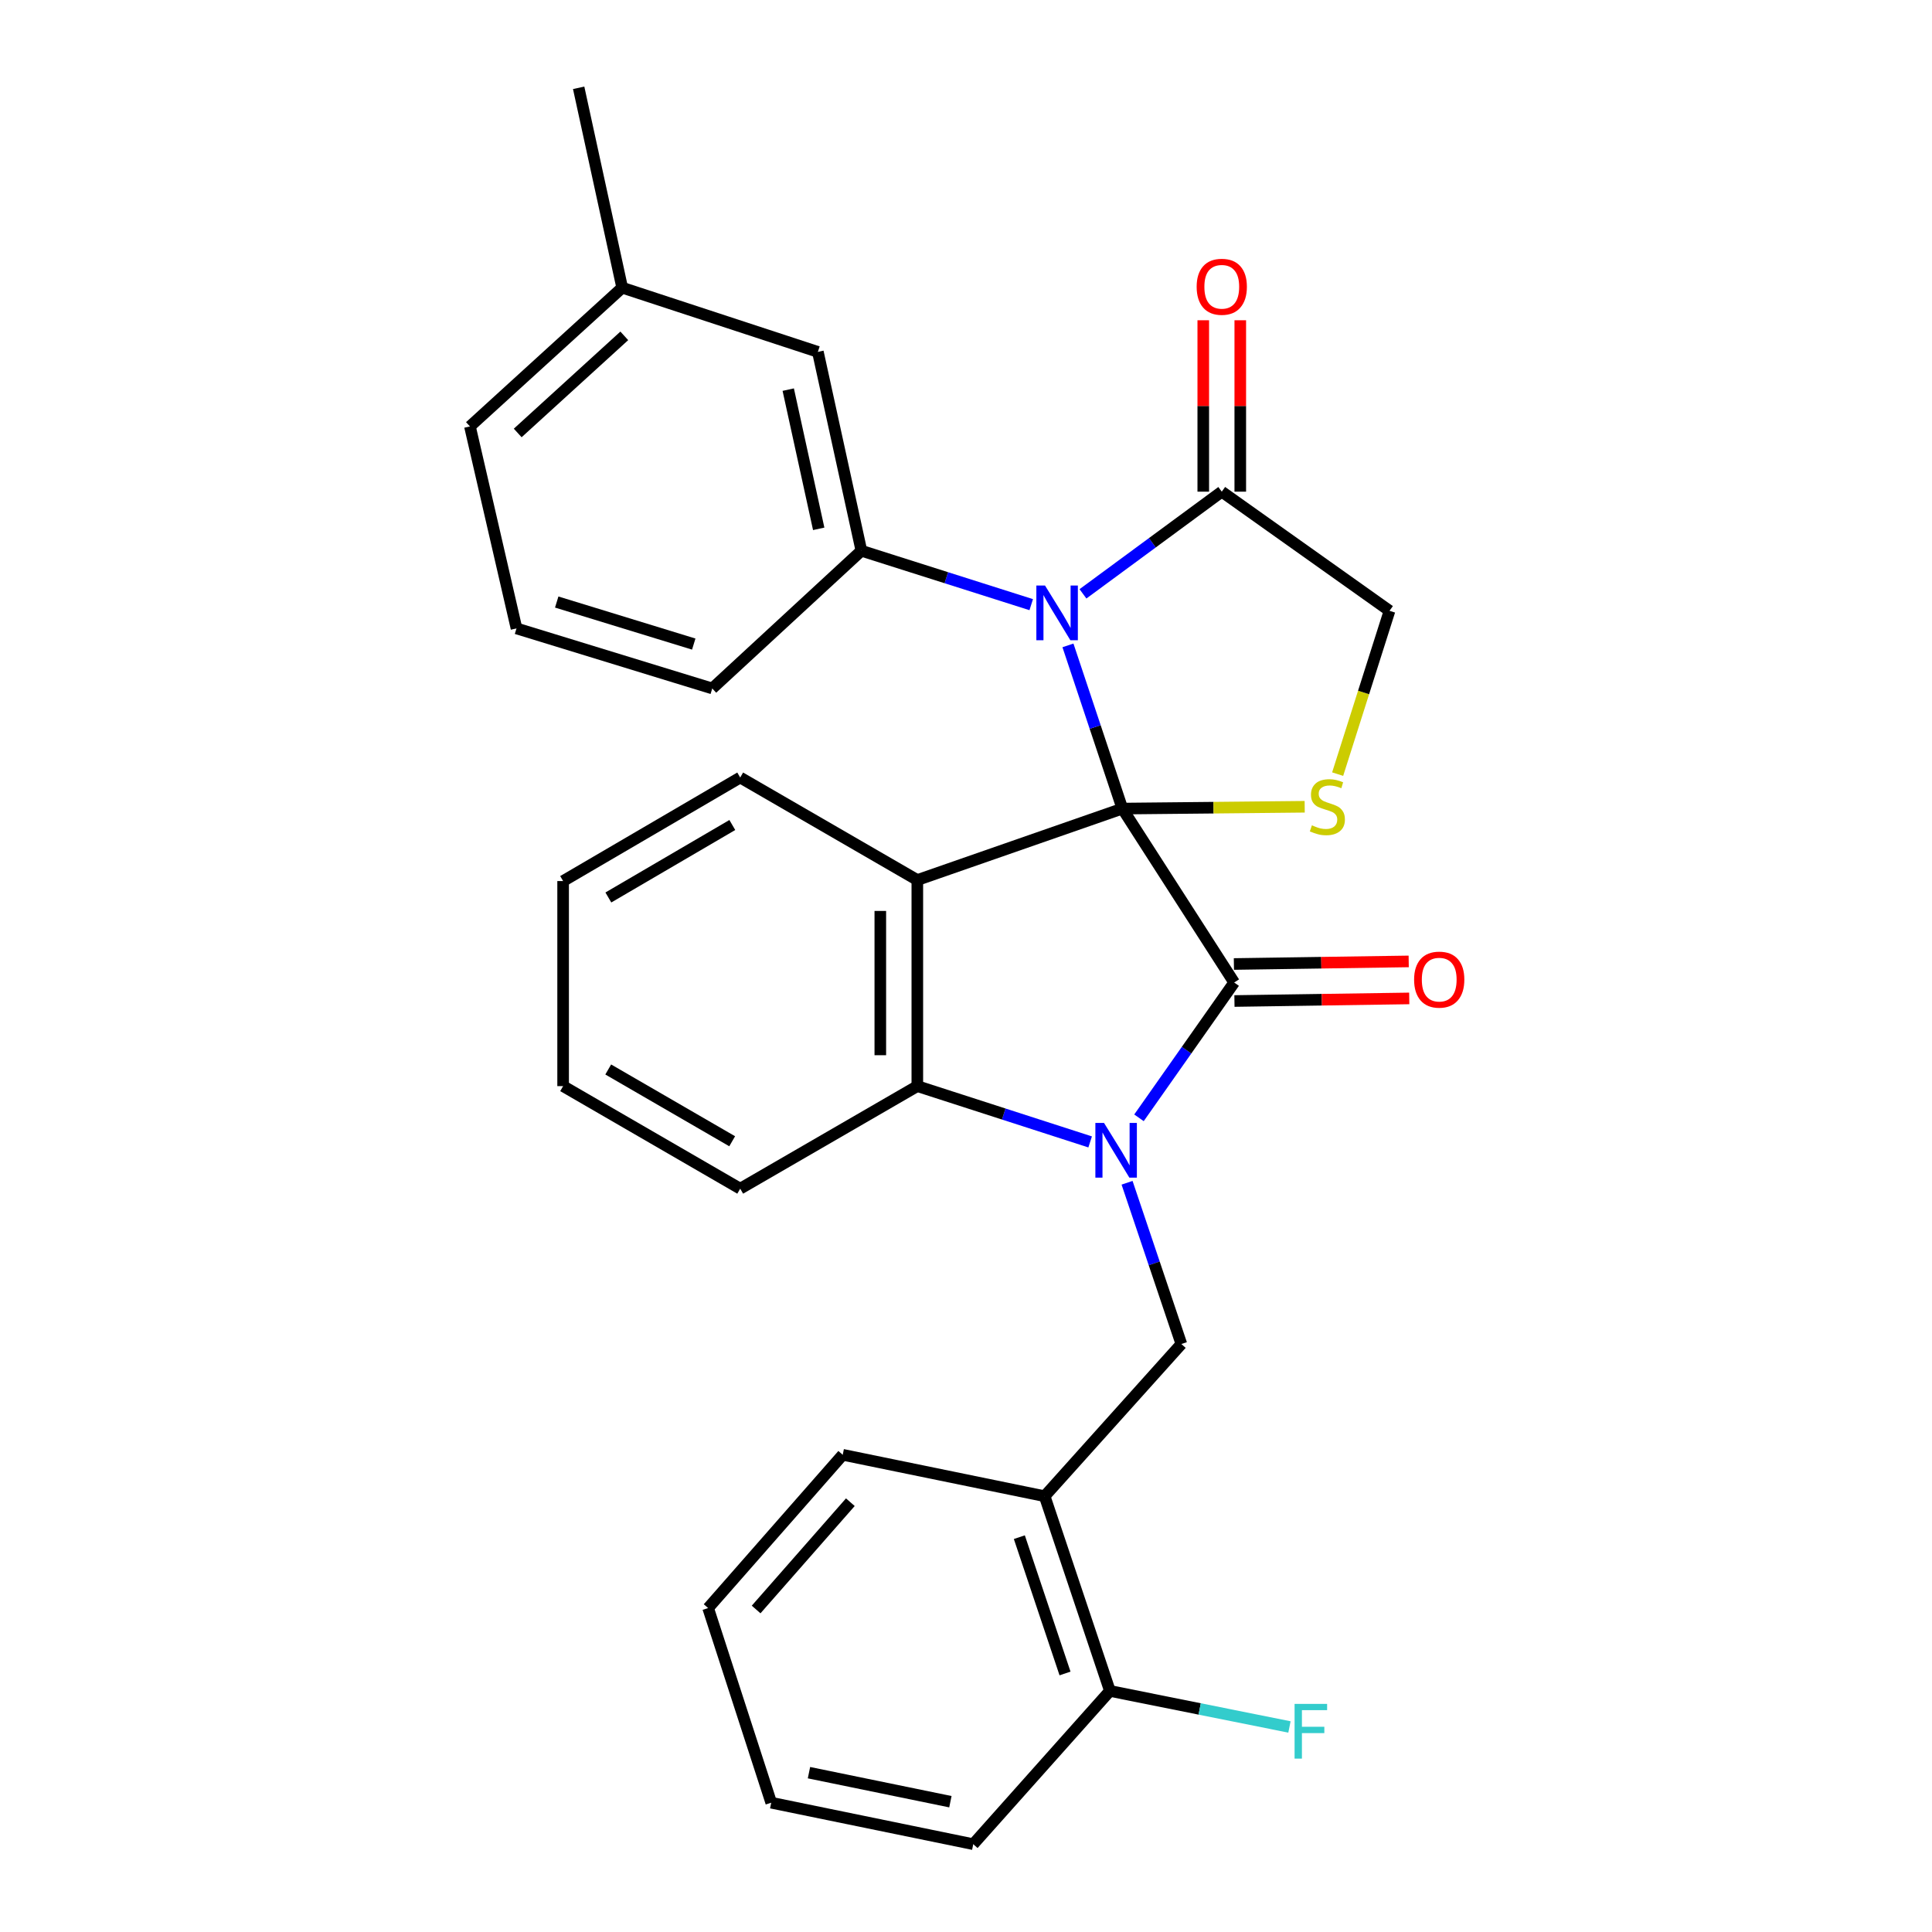 <?xml version='1.0' encoding='iso-8859-1'?>
<svg version='1.1' baseProfile='full'
              xmlns='http://www.w3.org/2000/svg'
                      xmlns:rdkit='http://www.rdkit.org/xml'
                      xmlns:xlink='http://www.w3.org/1999/xlink'
                  xml:space='preserve'
width='1000px' height='1000px' viewBox='0 0 1000 1000'>
<!-- END OF HEADER -->
<rect style='opacity:1.0;fill:#FFFFFF;stroke:none' width='1000' height='1000' x='0' y='0'> </rect>
<path class='bond-1' d='M 580.939,418.527 L 638.805,508.546' style='fill:none;fill-rule:evenodd;stroke:#000000;stroke-width:6px;stroke-linecap:butt;stroke-linejoin:miter;stroke-opacity:1' />
<path class='bond-2' d='M 580.939,418.527 L 566.854,376.291' style='fill:none;fill-rule:evenodd;stroke:#000000;stroke-width:6px;stroke-linecap:butt;stroke-linejoin:miter;stroke-opacity:1' />
<path class='bond-2' d='M 566.854,376.291 L 552.77,334.056' style='fill:none;fill-rule:evenodd;stroke:#0000FF;stroke-width:6px;stroke-linecap:butt;stroke-linejoin:miter;stroke-opacity:1' />
<path class='bond-3' d='M 580.939,418.527 L 474.806,455.501' style='fill:none;fill-rule:evenodd;stroke:#000000;stroke-width:6px;stroke-linecap:butt;stroke-linejoin:miter;stroke-opacity:1' />
<path class='bond-5' d='M 580.939,418.527 L 628.123,418.054' style='fill:none;fill-rule:evenodd;stroke:#000000;stroke-width:6px;stroke-linecap:butt;stroke-linejoin:miter;stroke-opacity:1' />
<path class='bond-5' d='M 628.123,418.054 L 675.307,417.58' style='fill:none;fill-rule:evenodd;stroke:#CCCC00;stroke-width:6px;stroke-linecap:butt;stroke-linejoin:miter;stroke-opacity:1' />
<path class='bond-0' d='M 589.533,578.579 L 614.169,543.563' style='fill:none;fill-rule:evenodd;stroke:#0000FF;stroke-width:6px;stroke-linecap:butt;stroke-linejoin:miter;stroke-opacity:1' />
<path class='bond-0' d='M 614.169,543.563 L 638.805,508.546' style='fill:none;fill-rule:evenodd;stroke:#000000;stroke-width:6px;stroke-linecap:butt;stroke-linejoin:miter;stroke-opacity:1' />
<path class='bond-7' d='M 583.364,612.199 L 597.419,653.925' style='fill:none;fill-rule:evenodd;stroke:#0000FF;stroke-width:6px;stroke-linecap:butt;stroke-linejoin:miter;stroke-opacity:1' />
<path class='bond-7' d='M 597.419,653.925 L 611.474,695.652' style='fill:none;fill-rule:evenodd;stroke:#000000;stroke-width:6px;stroke-linecap:butt;stroke-linejoin:miter;stroke-opacity:1' />
<path class='bond-30' d='M 564.26,591.054 L 519.533,576.616' style='fill:none;fill-rule:evenodd;stroke:#0000FF;stroke-width:6px;stroke-linecap:butt;stroke-linejoin:miter;stroke-opacity:1' />
<path class='bond-30' d='M 519.533,576.616 L 474.806,562.177' style='fill:none;fill-rule:evenodd;stroke:#000000;stroke-width:6px;stroke-linecap:butt;stroke-linejoin:miter;stroke-opacity:1' />
<path class='bond-11' d='M 638.947,518.124 L 684.187,517.453' style='fill:none;fill-rule:evenodd;stroke:#000000;stroke-width:6px;stroke-linecap:butt;stroke-linejoin:miter;stroke-opacity:1' />
<path class='bond-11' d='M 684.187,517.453 L 729.427,516.781' style='fill:none;fill-rule:evenodd;stroke:#FF0000;stroke-width:6px;stroke-linecap:butt;stroke-linejoin:miter;stroke-opacity:1' />
<path class='bond-11' d='M 638.663,498.969 L 683.903,498.297' style='fill:none;fill-rule:evenodd;stroke:#000000;stroke-width:6px;stroke-linecap:butt;stroke-linejoin:miter;stroke-opacity:1' />
<path class='bond-11' d='M 683.903,498.297 L 729.142,497.626' style='fill:none;fill-rule:evenodd;stroke:#FF0000;stroke-width:6px;stroke-linecap:butt;stroke-linejoin:miter;stroke-opacity:1' />
<path class='bond-6' d='M 533.76,312.972 L 489.808,299.018' style='fill:none;fill-rule:evenodd;stroke:#0000FF;stroke-width:6px;stroke-linecap:butt;stroke-linejoin:miter;stroke-opacity:1' />
<path class='bond-6' d='M 489.808,299.018 L 445.856,285.063' style='fill:none;fill-rule:evenodd;stroke:#000000;stroke-width:6px;stroke-linecap:butt;stroke-linejoin:miter;stroke-opacity:1' />
<path class='bond-8' d='M 560.543,307.372 L 596.465,280.929' style='fill:none;fill-rule:evenodd;stroke:#0000FF;stroke-width:6px;stroke-linecap:butt;stroke-linejoin:miter;stroke-opacity:1' />
<path class='bond-8' d='M 596.465,280.929 L 632.387,254.485' style='fill:none;fill-rule:evenodd;stroke:#000000;stroke-width:6px;stroke-linecap:butt;stroke-linejoin:miter;stroke-opacity:1' />
<path class='bond-4' d='M 474.806,455.501 L 474.806,562.177' style='fill:none;fill-rule:evenodd;stroke:#000000;stroke-width:6px;stroke-linecap:butt;stroke-linejoin:miter;stroke-opacity:1' />
<path class='bond-4' d='M 455.648,471.503 L 455.648,546.176' style='fill:none;fill-rule:evenodd;stroke:#000000;stroke-width:6px;stroke-linecap:butt;stroke-linejoin:miter;stroke-opacity:1' />
<path class='bond-15' d='M 474.806,455.501 L 383.126,402.445' style='fill:none;fill-rule:evenodd;stroke:#000000;stroke-width:6px;stroke-linecap:butt;stroke-linejoin:miter;stroke-opacity:1' />
<path class='bond-19' d='M 474.806,562.177 L 383.126,615.254' style='fill:none;fill-rule:evenodd;stroke:#000000;stroke-width:6px;stroke-linecap:butt;stroke-linejoin:miter;stroke-opacity:1' />
<path class='bond-10' d='M 692.368,400.685 L 705.791,358.418' style='fill:none;fill-rule:evenodd;stroke:#CCCC00;stroke-width:6px;stroke-linecap:butt;stroke-linejoin:miter;stroke-opacity:1' />
<path class='bond-10' d='M 705.791,358.418 L 719.214,316.151' style='fill:none;fill-rule:evenodd;stroke:#000000;stroke-width:6px;stroke-linecap:butt;stroke-linejoin:miter;stroke-opacity:1' />
<path class='bond-12' d='M 445.856,285.063 L 423.325,182.133' style='fill:none;fill-rule:evenodd;stroke:#000000;stroke-width:6px;stroke-linecap:butt;stroke-linejoin:miter;stroke-opacity:1' />
<path class='bond-12' d='M 423.762,273.72 L 407.99,201.669' style='fill:none;fill-rule:evenodd;stroke:#000000;stroke-width:6px;stroke-linecap:butt;stroke-linejoin:miter;stroke-opacity:1' />
<path class='bond-18' d='M 445.856,285.063 L 368.662,356.35' style='fill:none;fill-rule:evenodd;stroke:#000000;stroke-width:6px;stroke-linecap:butt;stroke-linejoin:miter;stroke-opacity:1' />
<path class='bond-9' d='M 611.474,695.652 L 540.708,774.432' style='fill:none;fill-rule:evenodd;stroke:#000000;stroke-width:6px;stroke-linecap:butt;stroke-linejoin:miter;stroke-opacity:1' />
<path class='bond-14' d='M 641.966,254.485 L 641.966,210.125' style='fill:none;fill-rule:evenodd;stroke:#000000;stroke-width:6px;stroke-linecap:butt;stroke-linejoin:miter;stroke-opacity:1' />
<path class='bond-14' d='M 641.966,210.125 L 641.966,165.765' style='fill:none;fill-rule:evenodd;stroke:#FF0000;stroke-width:6px;stroke-linecap:butt;stroke-linejoin:miter;stroke-opacity:1' />
<path class='bond-14' d='M 622.809,254.485 L 622.809,210.125' style='fill:none;fill-rule:evenodd;stroke:#000000;stroke-width:6px;stroke-linecap:butt;stroke-linejoin:miter;stroke-opacity:1' />
<path class='bond-14' d='M 622.809,210.125 L 622.809,165.765' style='fill:none;fill-rule:evenodd;stroke:#FF0000;stroke-width:6px;stroke-linecap:butt;stroke-linejoin:miter;stroke-opacity:1' />
<path class='bond-29' d='M 632.387,254.485 L 719.214,316.151' style='fill:none;fill-rule:evenodd;stroke:#000000;stroke-width:6px;stroke-linecap:butt;stroke-linejoin:miter;stroke-opacity:1' />
<path class='bond-13' d='M 540.708,774.432 L 574.489,875.222' style='fill:none;fill-rule:evenodd;stroke:#000000;stroke-width:6px;stroke-linecap:butt;stroke-linejoin:miter;stroke-opacity:1' />
<path class='bond-13' d='M 527.61,795.639 L 551.257,866.192' style='fill:none;fill-rule:evenodd;stroke:#000000;stroke-width:6px;stroke-linecap:butt;stroke-linejoin:miter;stroke-opacity:1' />
<path class='bond-20' d='M 540.708,774.432 L 436.192,752.997' style='fill:none;fill-rule:evenodd;stroke:#000000;stroke-width:6px;stroke-linecap:butt;stroke-linejoin:miter;stroke-opacity:1' />
<path class='bond-17' d='M 423.325,182.133 L 322.045,148.905' style='fill:none;fill-rule:evenodd;stroke:#000000;stroke-width:6px;stroke-linecap:butt;stroke-linejoin:miter;stroke-opacity:1' />
<path class='bond-16' d='M 574.489,875.222 L 620.955,884.547' style='fill:none;fill-rule:evenodd;stroke:#000000;stroke-width:6px;stroke-linecap:butt;stroke-linejoin:miter;stroke-opacity:1' />
<path class='bond-16' d='M 620.955,884.547 L 667.421,893.872' style='fill:none;fill-rule:evenodd;stroke:#33CCCC;stroke-width:6px;stroke-linecap:butt;stroke-linejoin:miter;stroke-opacity:1' />
<path class='bond-22' d='M 574.489,875.222 L 503.755,954.545' style='fill:none;fill-rule:evenodd;stroke:#000000;stroke-width:6px;stroke-linecap:butt;stroke-linejoin:miter;stroke-opacity:1' />
<path class='bond-25' d='M 383.126,402.445 L 291.468,456.033' style='fill:none;fill-rule:evenodd;stroke:#000000;stroke-width:6px;stroke-linecap:butt;stroke-linejoin:miter;stroke-opacity:1' />
<path class='bond-25' d='M 379.046,427.022 L 314.886,464.534' style='fill:none;fill-rule:evenodd;stroke:#000000;stroke-width:6px;stroke-linecap:butt;stroke-linejoin:miter;stroke-opacity:1' />
<path class='bond-24' d='M 322.045,148.905 L 299.514,45.455' style='fill:none;fill-rule:evenodd;stroke:#000000;stroke-width:6px;stroke-linecap:butt;stroke-linejoin:miter;stroke-opacity:1' />
<path class='bond-32' d='M 322.045,148.905 L 243.244,220.714' style='fill:none;fill-rule:evenodd;stroke:#000000;stroke-width:6px;stroke-linecap:butt;stroke-linejoin:miter;stroke-opacity:1' />
<path class='bond-32' d='M 323.129,173.837 L 267.968,224.103' style='fill:none;fill-rule:evenodd;stroke:#000000;stroke-width:6px;stroke-linecap:butt;stroke-linejoin:miter;stroke-opacity:1' />
<path class='bond-21' d='M 368.662,356.35 L 267.34,325.262' style='fill:none;fill-rule:evenodd;stroke:#000000;stroke-width:6px;stroke-linecap:butt;stroke-linejoin:miter;stroke-opacity:1' />
<path class='bond-21' d='M 359.083,333.372 L 288.158,311.61' style='fill:none;fill-rule:evenodd;stroke:#000000;stroke-width:6px;stroke-linecap:butt;stroke-linejoin:miter;stroke-opacity:1' />
<path class='bond-31' d='M 383.126,615.254 L 291.468,562.177' style='fill:none;fill-rule:evenodd;stroke:#000000;stroke-width:6px;stroke-linecap:butt;stroke-linejoin:miter;stroke-opacity:1' />
<path class='bond-31' d='M 378.977,590.714 L 314.817,553.56' style='fill:none;fill-rule:evenodd;stroke:#000000;stroke-width:6px;stroke-linecap:butt;stroke-linejoin:miter;stroke-opacity:1' />
<path class='bond-27' d='M 436.192,752.997 L 366.523,832.331' style='fill:none;fill-rule:evenodd;stroke:#000000;stroke-width:6px;stroke-linecap:butt;stroke-linejoin:miter;stroke-opacity:1' />
<path class='bond-27' d='M 440.137,777.538 L 391.368,833.072' style='fill:none;fill-rule:evenodd;stroke:#000000;stroke-width:6px;stroke-linecap:butt;stroke-linejoin:miter;stroke-opacity:1' />
<path class='bond-23' d='M 267.34,325.262 L 243.244,220.714' style='fill:none;fill-rule:evenodd;stroke:#000000;stroke-width:6px;stroke-linecap:butt;stroke-linejoin:miter;stroke-opacity:1' />
<path class='bond-33' d='M 503.755,954.545 L 399.186,933.078' style='fill:none;fill-rule:evenodd;stroke:#000000;stroke-width:6px;stroke-linecap:butt;stroke-linejoin:miter;stroke-opacity:1' />
<path class='bond-33' d='M 491.922,932.559 L 418.724,917.532' style='fill:none;fill-rule:evenodd;stroke:#000000;stroke-width:6px;stroke-linecap:butt;stroke-linejoin:miter;stroke-opacity:1' />
<path class='bond-26' d='M 291.468,456.033 L 291.468,562.177' style='fill:none;fill-rule:evenodd;stroke:#000000;stroke-width:6px;stroke-linecap:butt;stroke-linejoin:miter;stroke-opacity:1' />
<path class='bond-28' d='M 366.523,832.331 L 399.186,933.078' style='fill:none;fill-rule:evenodd;stroke:#000000;stroke-width:6px;stroke-linecap:butt;stroke-linejoin:miter;stroke-opacity:1' />
<path  class='atom-1' d='M 571.443 581.234
L 580.723 596.234
Q 581.643 597.714, 583.123 600.394
Q 584.603 603.074, 584.683 603.234
L 584.683 581.234
L 588.443 581.234
L 588.443 609.554
L 584.563 609.554
L 574.603 593.154
Q 573.443 591.234, 572.203 589.034
Q 571.003 586.834, 570.643 586.154
L 570.643 609.554
L 566.963 609.554
L 566.963 581.234
L 571.443 581.234
' fill='#0000FF'/>
<path  class='atom-3' d='M 540.897 303.066
L 550.177 318.066
Q 551.097 319.546, 552.577 322.226
Q 554.057 324.906, 554.137 325.066
L 554.137 303.066
L 557.897 303.066
L 557.897 331.386
L 554.017 331.386
L 544.057 314.986
Q 542.897 313.066, 541.657 310.866
Q 540.457 308.666, 540.097 307.986
L 540.097 331.386
L 536.417 331.386
L 536.417 303.066
L 540.897 303.066
' fill='#0000FF'/>
<path  class='atom-6' d='M 679.04 427.183
Q 679.36 427.303, 680.68 427.863
Q 682 428.423, 683.44 428.783
Q 684.92 429.103, 686.36 429.103
Q 689.04 429.103, 690.6 427.823
Q 692.16 426.503, 692.16 424.223
Q 692.16 422.663, 691.36 421.703
Q 690.6 420.743, 689.4 420.223
Q 688.2 419.703, 686.2 419.103
Q 683.68 418.343, 682.16 417.623
Q 680.68 416.903, 679.6 415.383
Q 678.56 413.863, 678.56 411.303
Q 678.56 407.743, 680.96 405.543
Q 683.4 403.343, 688.2 403.343
Q 691.48 403.343, 695.2 404.903
L 694.28 407.983
Q 690.88 406.583, 688.32 406.583
Q 685.56 406.583, 684.04 407.743
Q 682.52 408.863, 682.56 410.823
Q 682.56 412.343, 683.32 413.263
Q 684.12 414.183, 685.24 414.703
Q 686.4 415.223, 688.32 415.823
Q 690.88 416.623, 692.4 417.423
Q 693.92 418.223, 695 419.863
Q 696.12 421.463, 696.12 424.223
Q 696.12 428.143, 693.48 430.263
Q 690.88 432.343, 686.52 432.343
Q 684 432.343, 682.08 431.783
Q 680.2 431.263, 677.96 430.343
L 679.04 427.183
' fill='#CCCC00'/>
<path  class='atom-12' d='M 731.938 507.051
Q 731.938 500.251, 735.298 496.451
Q 738.658 492.651, 744.938 492.651
Q 751.218 492.651, 754.578 496.451
Q 757.938 500.251, 757.938 507.051
Q 757.938 513.931, 754.538 517.851
Q 751.138 521.731, 744.938 521.731
Q 738.698 521.731, 735.298 517.851
Q 731.938 513.971, 731.938 507.051
M 744.938 518.531
Q 749.258 518.531, 751.578 515.651
Q 753.938 512.731, 753.938 507.051
Q 753.938 501.491, 751.578 498.691
Q 749.258 495.851, 744.938 495.851
Q 740.618 495.851, 738.258 498.651
Q 735.938 501.451, 735.938 507.051
Q 735.938 512.771, 738.258 515.651
Q 740.618 518.531, 744.938 518.531
' fill='#FF0000'/>
<path  class='atom-15' d='M 619.387 148.432
Q 619.387 141.632, 622.747 137.832
Q 626.107 134.032, 632.387 134.032
Q 638.667 134.032, 642.027 137.832
Q 645.387 141.632, 645.387 148.432
Q 645.387 155.312, 641.987 159.232
Q 638.587 163.112, 632.387 163.112
Q 626.147 163.112, 622.747 159.232
Q 619.387 155.352, 619.387 148.432
M 632.387 159.912
Q 636.707 159.912, 639.027 157.032
Q 641.387 154.112, 641.387 148.432
Q 641.387 142.872, 639.027 140.072
Q 636.707 137.232, 632.387 137.232
Q 628.067 137.232, 625.707 140.032
Q 623.387 142.832, 623.387 148.432
Q 623.387 154.152, 625.707 157.032
Q 628.067 159.912, 632.387 159.912
' fill='#FF0000'/>
<path  class='atom-17' d='M 670.073 881.934
L 686.913 881.934
L 686.913 885.174
L 673.873 885.174
L 673.873 893.774
L 685.473 893.774
L 685.473 897.054
L 673.873 897.054
L 673.873 910.254
L 670.073 910.254
L 670.073 881.934
' fill='#33CCCC'/>
</svg>

